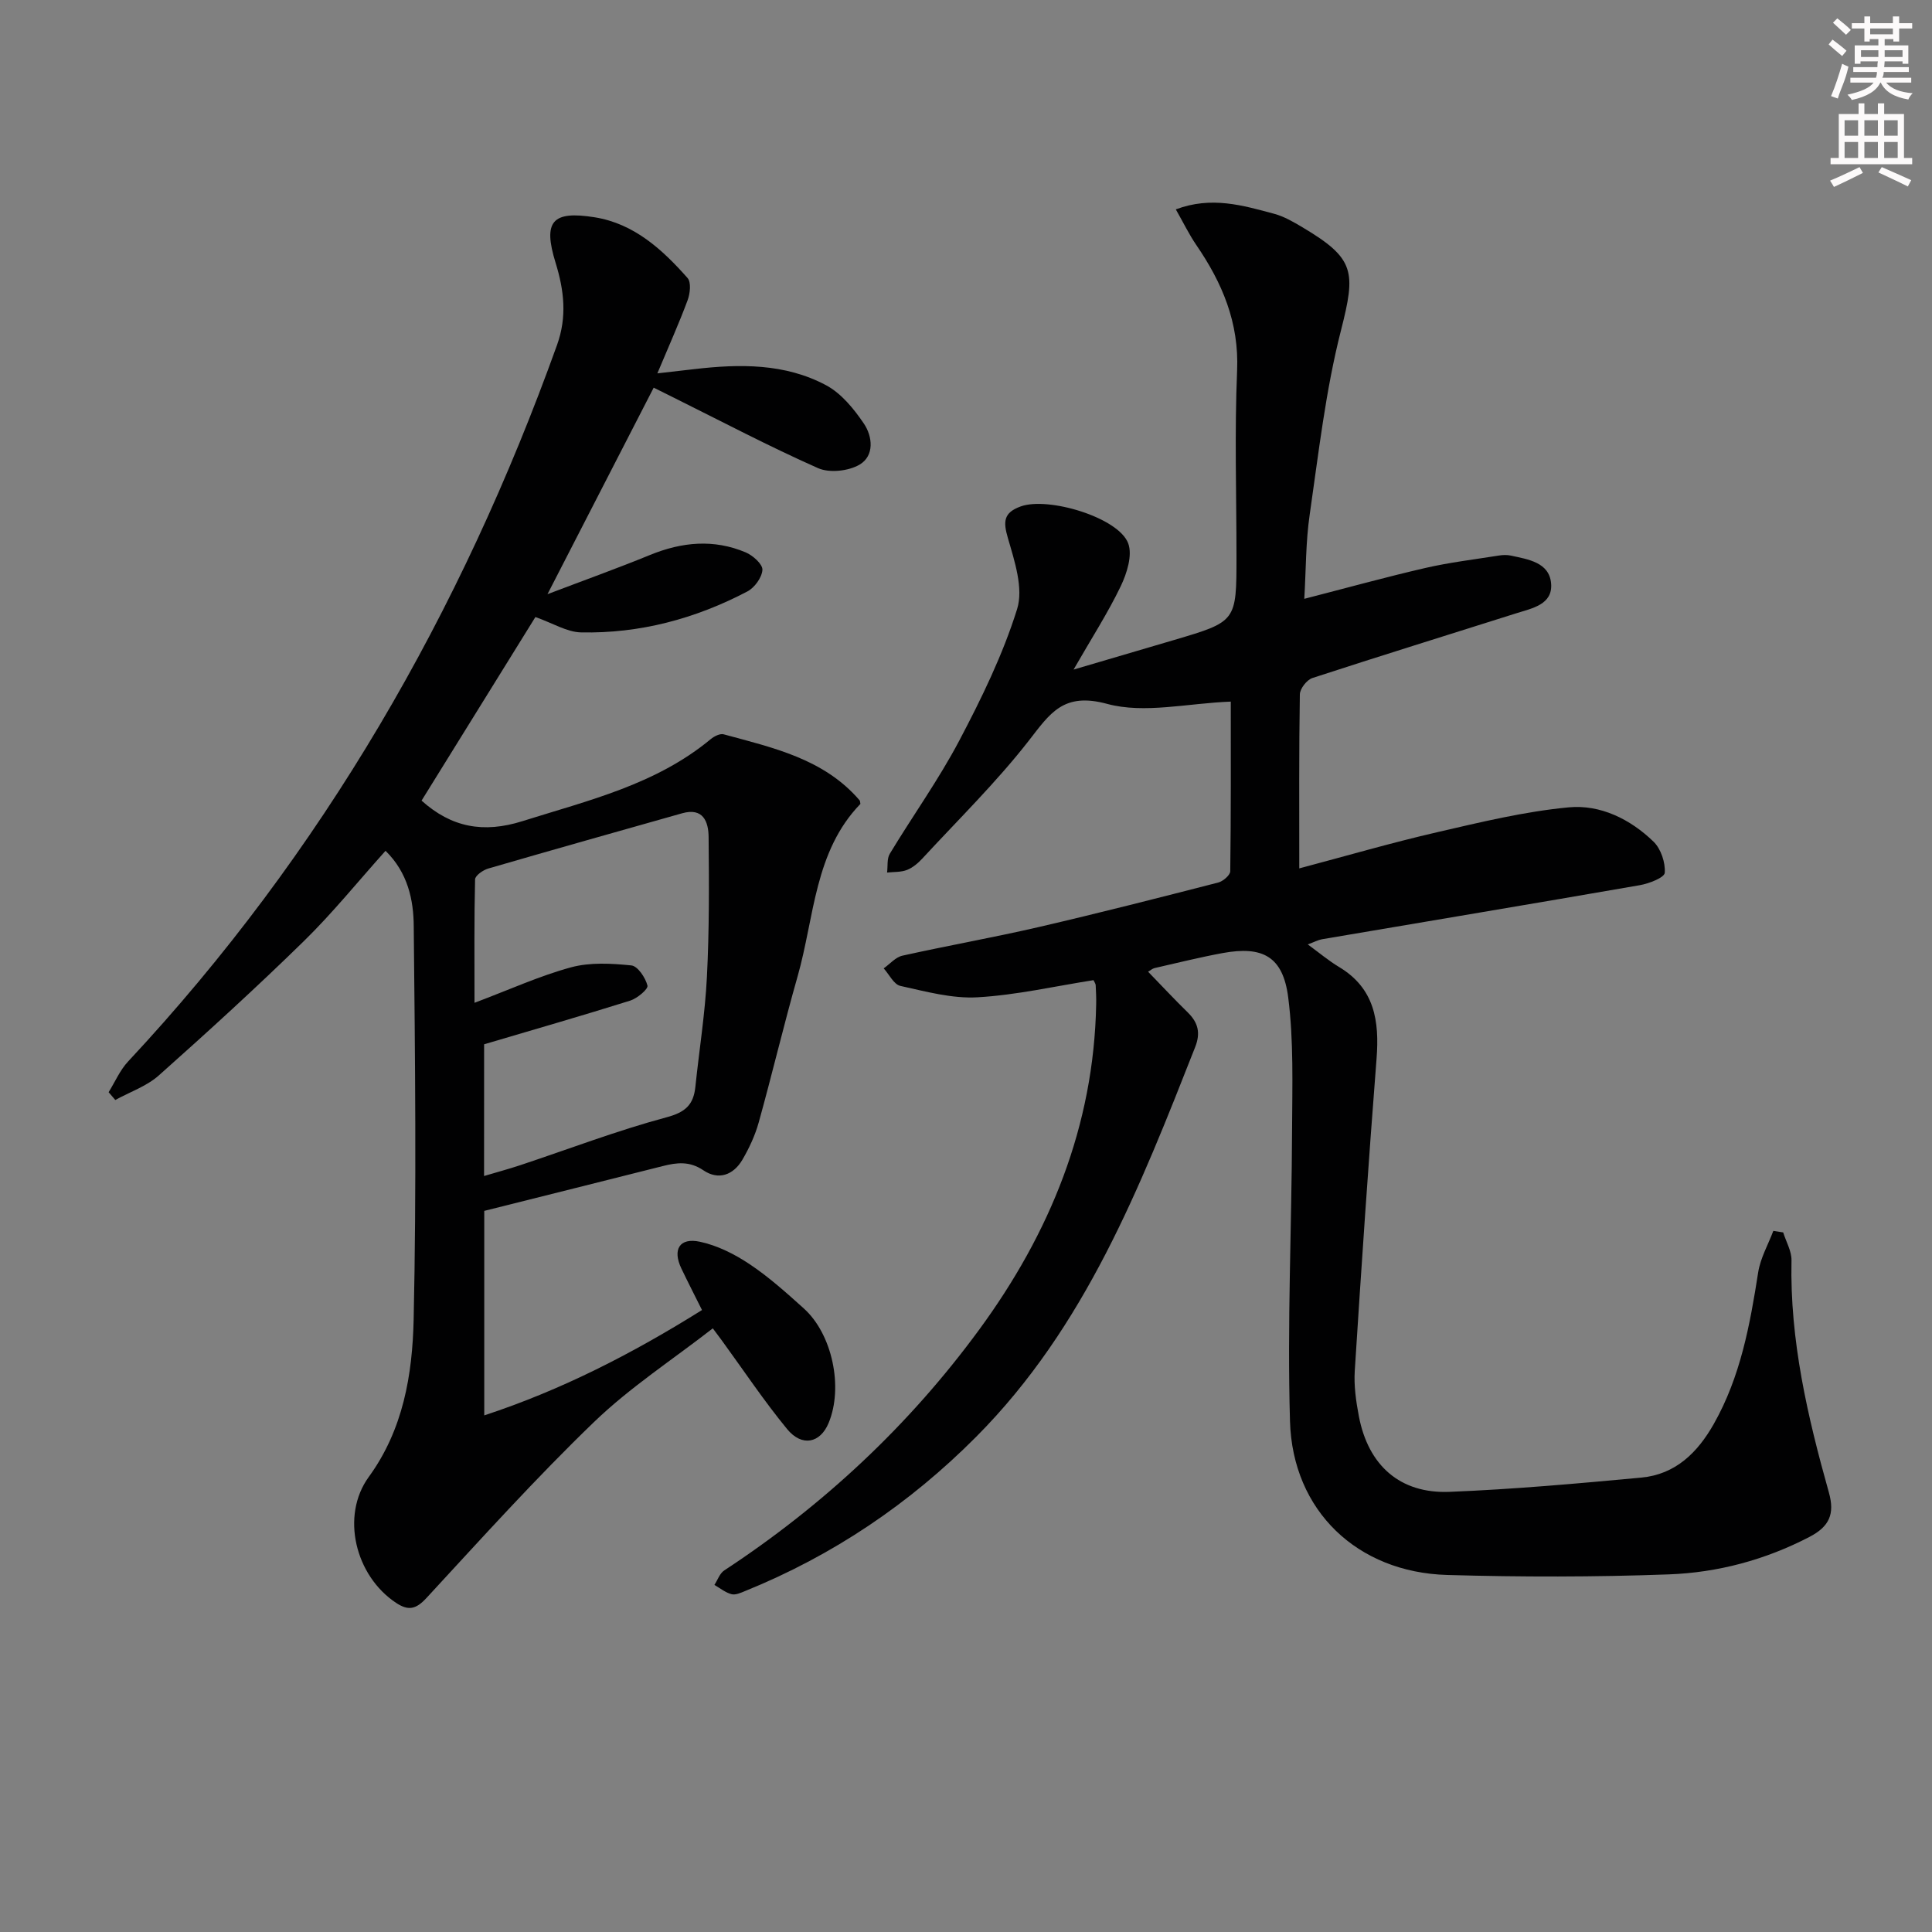 <svg enable-background="new 0 0 400 400" viewBox="0 0 400 400" xmlns="http://www.w3.org/2000/svg"><rect x="0" y="0" width="400" height="400" fill="#808080" stroke="none"/><path d="m369.19 255.16c.6 1.93 1.76 3.88 1.72 5.8-.36 16.5 3.33 32.34 7.74 48.04 1.26 4.47.09 7.06-4.02 9.2-9.18 4.77-19 7.39-29.15 7.76-15.27.56-30.58.56-45.85.12-18.58-.53-32.01-13.25-32.55-31.81-.59-20.12.35-40.28.43-60.42.04-9.12.35-18.34-.8-27.35-1.08-8.46-5.27-10.7-13.56-9.18-4.73.87-9.41 2.04-14.11 3.11-.46.11-.86.48-1.34.75 2.76 2.85 5.43 5.71 8.22 8.44 2.14 2.1 2.68 4.23 1.53 7.16-11.41 28.97-22.74 57.96-45.32 80.67-13.8 13.88-29.68 24.59-47.82 31.94-.91.37-2.01.89-2.85.67-1.27-.33-2.38-1.25-3.55-1.92.67-1.02 1.1-2.39 2.04-3 20.52-13.48 38.22-30 52.73-49.78 14.69-20.02 23.79-42.2 24.27-67.4.03-1.33-.03-2.67-.1-4-.02-.31-.26-.6-.45-1.03-7.98 1.25-15.96 3.09-24.02 3.55-5.27.3-10.71-1.2-15.97-2.36-1.35-.3-2.31-2.37-3.45-3.63 1.29-.91 2.46-2.32 3.88-2.63 9.39-2.09 18.87-3.76 28.24-5.93 12.43-2.88 24.79-6.04 37.14-9.21 1-.26 2.47-1.52 2.49-2.33.16-11.94.11-23.87.11-35.13-8.98.34-17.88 2.56-25.6.47-9.07-2.46-11.8 1.94-16.22 7.62-6.72 8.62-14.6 16.34-22.03 24.39-.89.96-1.99 1.9-3.18 2.37-1.26.49-2.74.39-4.13.54.17-1.31-.06-2.87.57-3.9 4.73-7.83 10.1-15.31 14.36-23.38 4.63-8.78 9.04-17.83 11.99-27.26 1.35-4.32-.53-9.96-1.91-14.72-1.01-3.45-.87-5.25 2.63-6.53 5.71-2.09 20.29 2.29 22.28 7.63.92 2.46-.27 6.22-1.55 8.89-2.64 5.5-5.98 10.67-9.76 17.25 7.76-2.28 14.31-4.2 20.86-6.14 12.87-3.81 12.87-3.81 12.87-17.29 0-12.83-.41-25.68.13-38.49.42-9.93-3.08-18.15-8.46-26-1.47-2.15-2.62-4.53-4.23-7.36 7.39-2.78 13.9-.82 20.35.91 2.05.55 3.99 1.68 5.84 2.78 10.94 6.5 11.11 9.16 8 21.38-3.18 12.47-4.63 25.41-6.48 38.19-.81 5.55-.75 11.22-1.11 17.37 8.75-2.25 16.87-4.5 25.07-6.39 5-1.15 10.13-1.76 15.21-2.57.81-.13 1.69-.16 2.49.01 3.59.78 7.96 1.4 8.33 5.77.37 4.4-3.97 5.14-7.26 6.19-14.06 4.46-28.15 8.81-42.17 13.39-1.15.38-2.57 2.21-2.59 3.38-.19 11.65-.12 23.3-.12 36.03 9.84-2.61 19.13-5.32 28.55-7.49 9.01-2.08 18.09-4.29 27.26-5.15 6.53-.61 12.74 2.45 17.55 7.12 1.52 1.48 2.46 4.32 2.31 6.43-.07 1-3.26 2.24-5.18 2.57-21.91 3.81-43.85 7.46-65.78 11.19-.8.14-1.56.56-2.95 1.07 2.33 1.7 4.29 3.36 6.47 4.67 7.38 4.42 8.38 11.2 7.77 19-1.68 21.52-3.14 43.06-4.51 64.6-.2 3.11.26 6.33.85 9.42 1.94 10.19 8.53 16.07 18.78 15.65 13.25-.53 26.49-1.72 39.7-2.95 7.05-.66 11.62-5.13 15.01-11.12 5.52-9.76 7.48-20.49 9.18-31.36.46-2.96 2.06-5.74 3.14-8.6.67.11 1.36.21 2.04.32z" fill="#010102"/><path d="m79.82 176.15c-5.78 6.44-10.99 12.91-16.89 18.68-9.75 9.54-19.84 18.74-30.03 27.81-2.52 2.25-5.99 3.43-9.03 5.1-.46-.54-.92-1.07-1.38-1.61 1.33-2.14 2.35-4.57 4.04-6.37 40.23-43.09 68.95-93.04 88.8-148.34 2.1-5.85 1.46-11.32-.31-17.04-2.63-8.54-.73-10.81 8.12-9.39 8.13 1.31 13.99 6.66 19.21 12.57.78.88.53 3.2.02 4.58-1.78 4.8-3.89 9.48-6.27 15.16 2.99-.34 5.34-.61 7.68-.88 9.37-1.09 18.75-1.21 27.27 3.35 3.14 1.68 5.74 4.88 7.8 7.92 1.81 2.67 2.23 6.67-.89 8.51-2.29 1.34-6.23 1.77-8.6.72-10.17-4.51-20.03-9.71-30-14.66-1.32-.66-2.64-1.32-4.02-2-7.17 13.94-14.26 27.73-21.99 42.76 7.73-2.94 14.54-5.38 21.23-8.12 6.6-2.7 13.2-3.33 19.82-.53 1.48.63 3.51 2.44 3.45 3.61-.09 1.57-1.62 3.69-3.11 4.47-10.76 5.65-22.28 8.74-34.45 8.48-2.91-.06-5.78-1.89-9.44-3.18-7.56 12.19-15.57 25.1-23.57 38.01 6.17 5.53 12.77 6.81 20.89 4.25 13.64-4.3 27.62-7.55 38.99-16.99.7-.58 1.91-1.19 2.66-.99 10.23 2.79 20.76 5.05 28.16 13.68.09.11.08.32.16.73-9.55 9.86-9.51 23.42-13 35.69-2.86 10.04-5.26 20.21-8.06 30.27-.75 2.68-1.97 5.31-3.38 7.72-1.87 3.17-4.95 4.29-8.07 2.18-2.86-1.94-5.5-1.62-8.44-.87-12.21 3.09-24.43 6.13-36.93 9.27v42.34c15.98-5.25 30.63-12.77 45.08-21.81-1.49-3-2.92-5.77-4.26-8.58-1.89-3.94-.41-6.47 3.83-5.56 3.62.77 7.19 2.57 10.3 4.65 3.99 2.66 7.62 5.93 11.2 9.15 5.93 5.33 8.22 16.37 5.14 23.74-1.73 4.16-5.51 4.99-8.59 1.24-4.83-5.88-9.07-12.25-13.56-18.41-.38-.53-.78-1.04-1.82-2.44-8.31 6.47-17.14 12.21-24.59 19.39-12.07 11.63-23.31 24.11-34.69 36.43-2.18 2.36-3.74 2.7-6.29 1.02-8.46-5.59-11.52-18.02-5.66-26.08 7.14-9.81 9.03-21.18 9.29-32.54.6-27.11.3-54.24.02-81.36-.02-5.55-1.22-11.2-5.84-15.73zm20.4 67.33c2.71-.81 5.11-1.45 7.46-2.23 10.09-3.35 20.05-7.17 30.3-9.92 3.97-1.06 5.6-2.62 5.99-6.32.79-7.59 2.01-15.16 2.39-22.76.49-9.63.45-19.3.35-28.96-.03-3.17-1.13-6.14-5.48-4.91-13.39 3.78-26.78 7.56-40.14 11.44-1.08.31-2.71 1.46-2.73 2.25-.2 8.21-.12 16.42-.12 25.55 7.28-2.74 13.49-5.58 20-7.35 3.93-1.06 8.35-.81 12.47-.39 1.32.13 2.93 2.54 3.34 4.18.18.72-2.12 2.65-3.58 3.11-9.93 3.12-19.94 5.99-30.24 9.04-.01 8.56-.01 17.52-.01 27.27z" fill="#010102"/><g fill="#fcfafa"><path d="m378.6 9.2.8-1c.9.7 1.9 1.4 2.9 2.3l-.9 1.1c-1.1-.9-2-1.7-2.8-2.4zm.5 10.7c.9-2.1 1.6-4.3 2.3-6.7.4.2.8.4 1.3.6-.7 3.1-1.5 4.3-2.2 6.6zm.4-15.2.9-.9c1 .8 2 1.6 2.8 2.4l-1 1c-1-.9-1.9-1.8-2.7-2.5zm12.5-1.3h1.2v1.4h2.7v1.1h-2.7v2.7h-1.2v-.5h-1.8v1.3h4.9v3.8h-1.2v-.5h-3.7c0 .4-.1.9-.1 1.2h5.1v1h-5.2c0 .5-.1.9-.3 1.2h6v1h-5.2c1.1 1.3 2.9 2 5.5 2.2-.4.4-.7.8-.9 1.3-2.9-.5-4.8-1.6-5.7-3.5h-.1c-.8 1.7-2.7 2.9-5.9 3.6-.2-.4-.6-.8-.9-1.1 2.8-.6 4.6-1.4 5.4-2.5h-4.8v-1h5.3c.1-.3.2-.7.2-1.2h-4.9v-1h5c0-.4 0-.8.1-1.2h-3.6v.5h-1.2v-3.8h4.9v-1.3h-1.8v.5h-1.1v-2.7h-2.6v-1.1h2.6v-1.4h1.2v1.4h4.7v-1.4zm-6.7 8.4h3.6c0-.4 0-.9 0-1.4h-3.6zm1.9-4.7h4.7v-1.2h-4.7zm6.7 3.3h-3.7v1.4h3.7z"/><path d="m384.7 21.4h1.3v2.2h2.8v-2.2h1.3v2.2h4.1v9.1h1.7v1.3h-16.9v-1.3h1.7v-9.1h4.1v-2.2zm.3 13.2.7 1.2c-1.8.9-3.8 1.9-6 2.9-.2-.4-.5-.8-.8-1.3 2.4-1 4.4-2 6.1-2.8zm-3.1-6.5h2.8v-3.2h-2.8zm0 4.6h2.8v-3.3h-2.8v3.2zm4.1-4.6h2.8v-3.2h-2.8zm0 4.6h2.8v-3.3h-2.8zm3.6 1.9c2.1.9 4.1 1.8 6.1 2.7l-.7 1.3c-2.2-1.1-4.2-2-6.1-2.9zm3.3-9.7h-2.8v3.2h2.8zm-2.8 7.8h2.8v-3.3h-2.8z"/></g></svg>